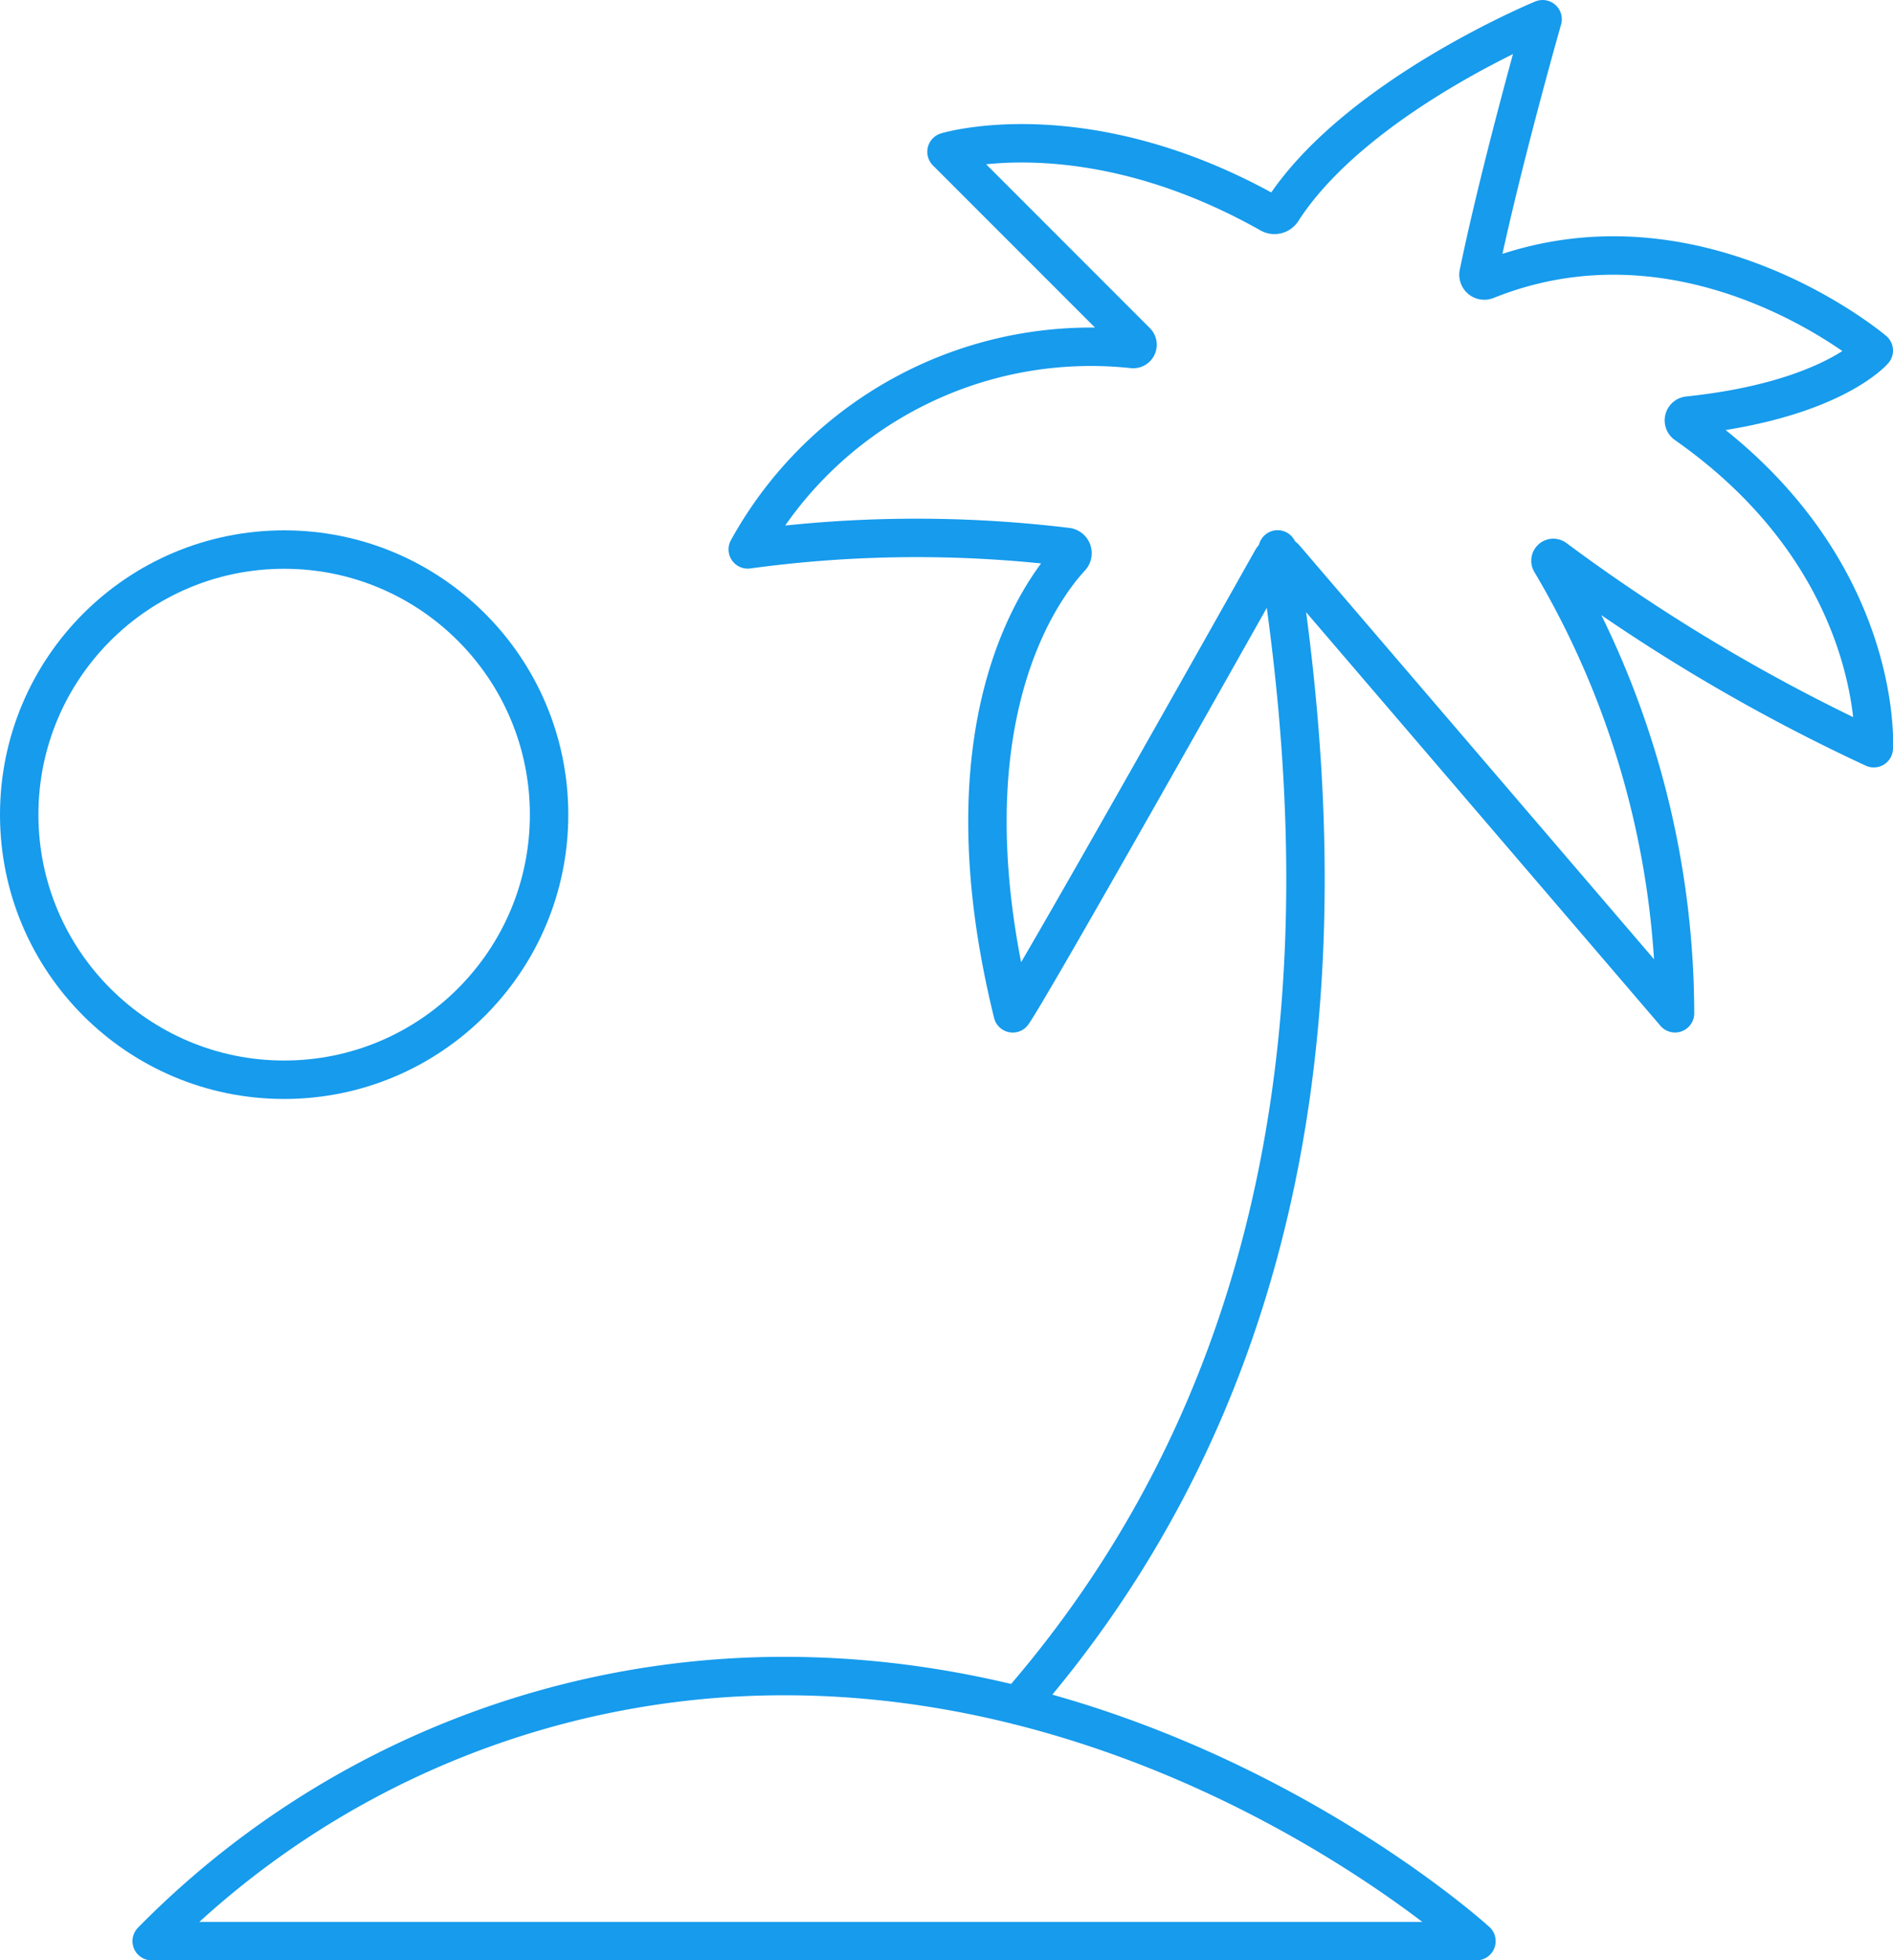 <svg xmlns="http://www.w3.org/2000/svg" width="295.655" height="306" viewBox="0 0 295.655 306">
  <g id="Orion_beach" transform="translate(-0.998 -0.99)">
    <path id="layer2" d="M8,237.231a138.522,138.522,0,0,1,98.85-41.379c62.69,0,108.052,41.379,108.052,41.379ZM183.85,19.99c7.707,48.869,10.8,121.645-40.562,180.455" transform="translate(16.69 66.759)" fill="none" stroke="#169bed" stroke-linecap="round" stroke-linejoin="round" stroke-width="6"/>
    <path id="layer2-2" data-name="layer2" d="M67.386,159.162c3.409-4.965,34.795-60.724,40.49-70.847a1.262,1.262,0,0,1,2.069-.176l60.879,71.017a138.465,138.465,0,0,0-19.376-70.391.44.44,0,0,1,.641-.59,283.8,283.8,0,0,0,49.779,29.607s1.81-28.728-29.328-50.55a.75.75,0,0,1,.362-1.371c22.324-2.343,28.965-10.148,28.965-10.148S173.663,31.781,141.413,44.7a.91.91,0,0,1-1.272-.993c3.512-16.991,10-39.714,10-39.714s-29.157,12-40.671,29.876a1.433,1.433,0,0,1-1.929.466c-28.883-16.262-50.5-9.647-50.5-9.647L86.668,54.312a.672.672,0,0,1-.522,1.159A61.221,61.221,0,0,0,26,86.749a194.964,194.964,0,0,1,49.9-.372.978.978,0,0,1,.553,1.64c-4.707,5.084-20.219,25.965-9.067,71.147Z" transform="translate(91.785 0)" fill="none" stroke="#169bed" stroke-linecap="round" stroke-linejoin="round" stroke-width="6"/>
    <circle id="layer1" cx="41.379" cy="41.379" r="41.379" transform="translate(3.998 86.774)" fill="none" stroke="#169bed" stroke-linecap="round" stroke-linejoin="round" stroke-width="6"/>
  </g>
</svg>
